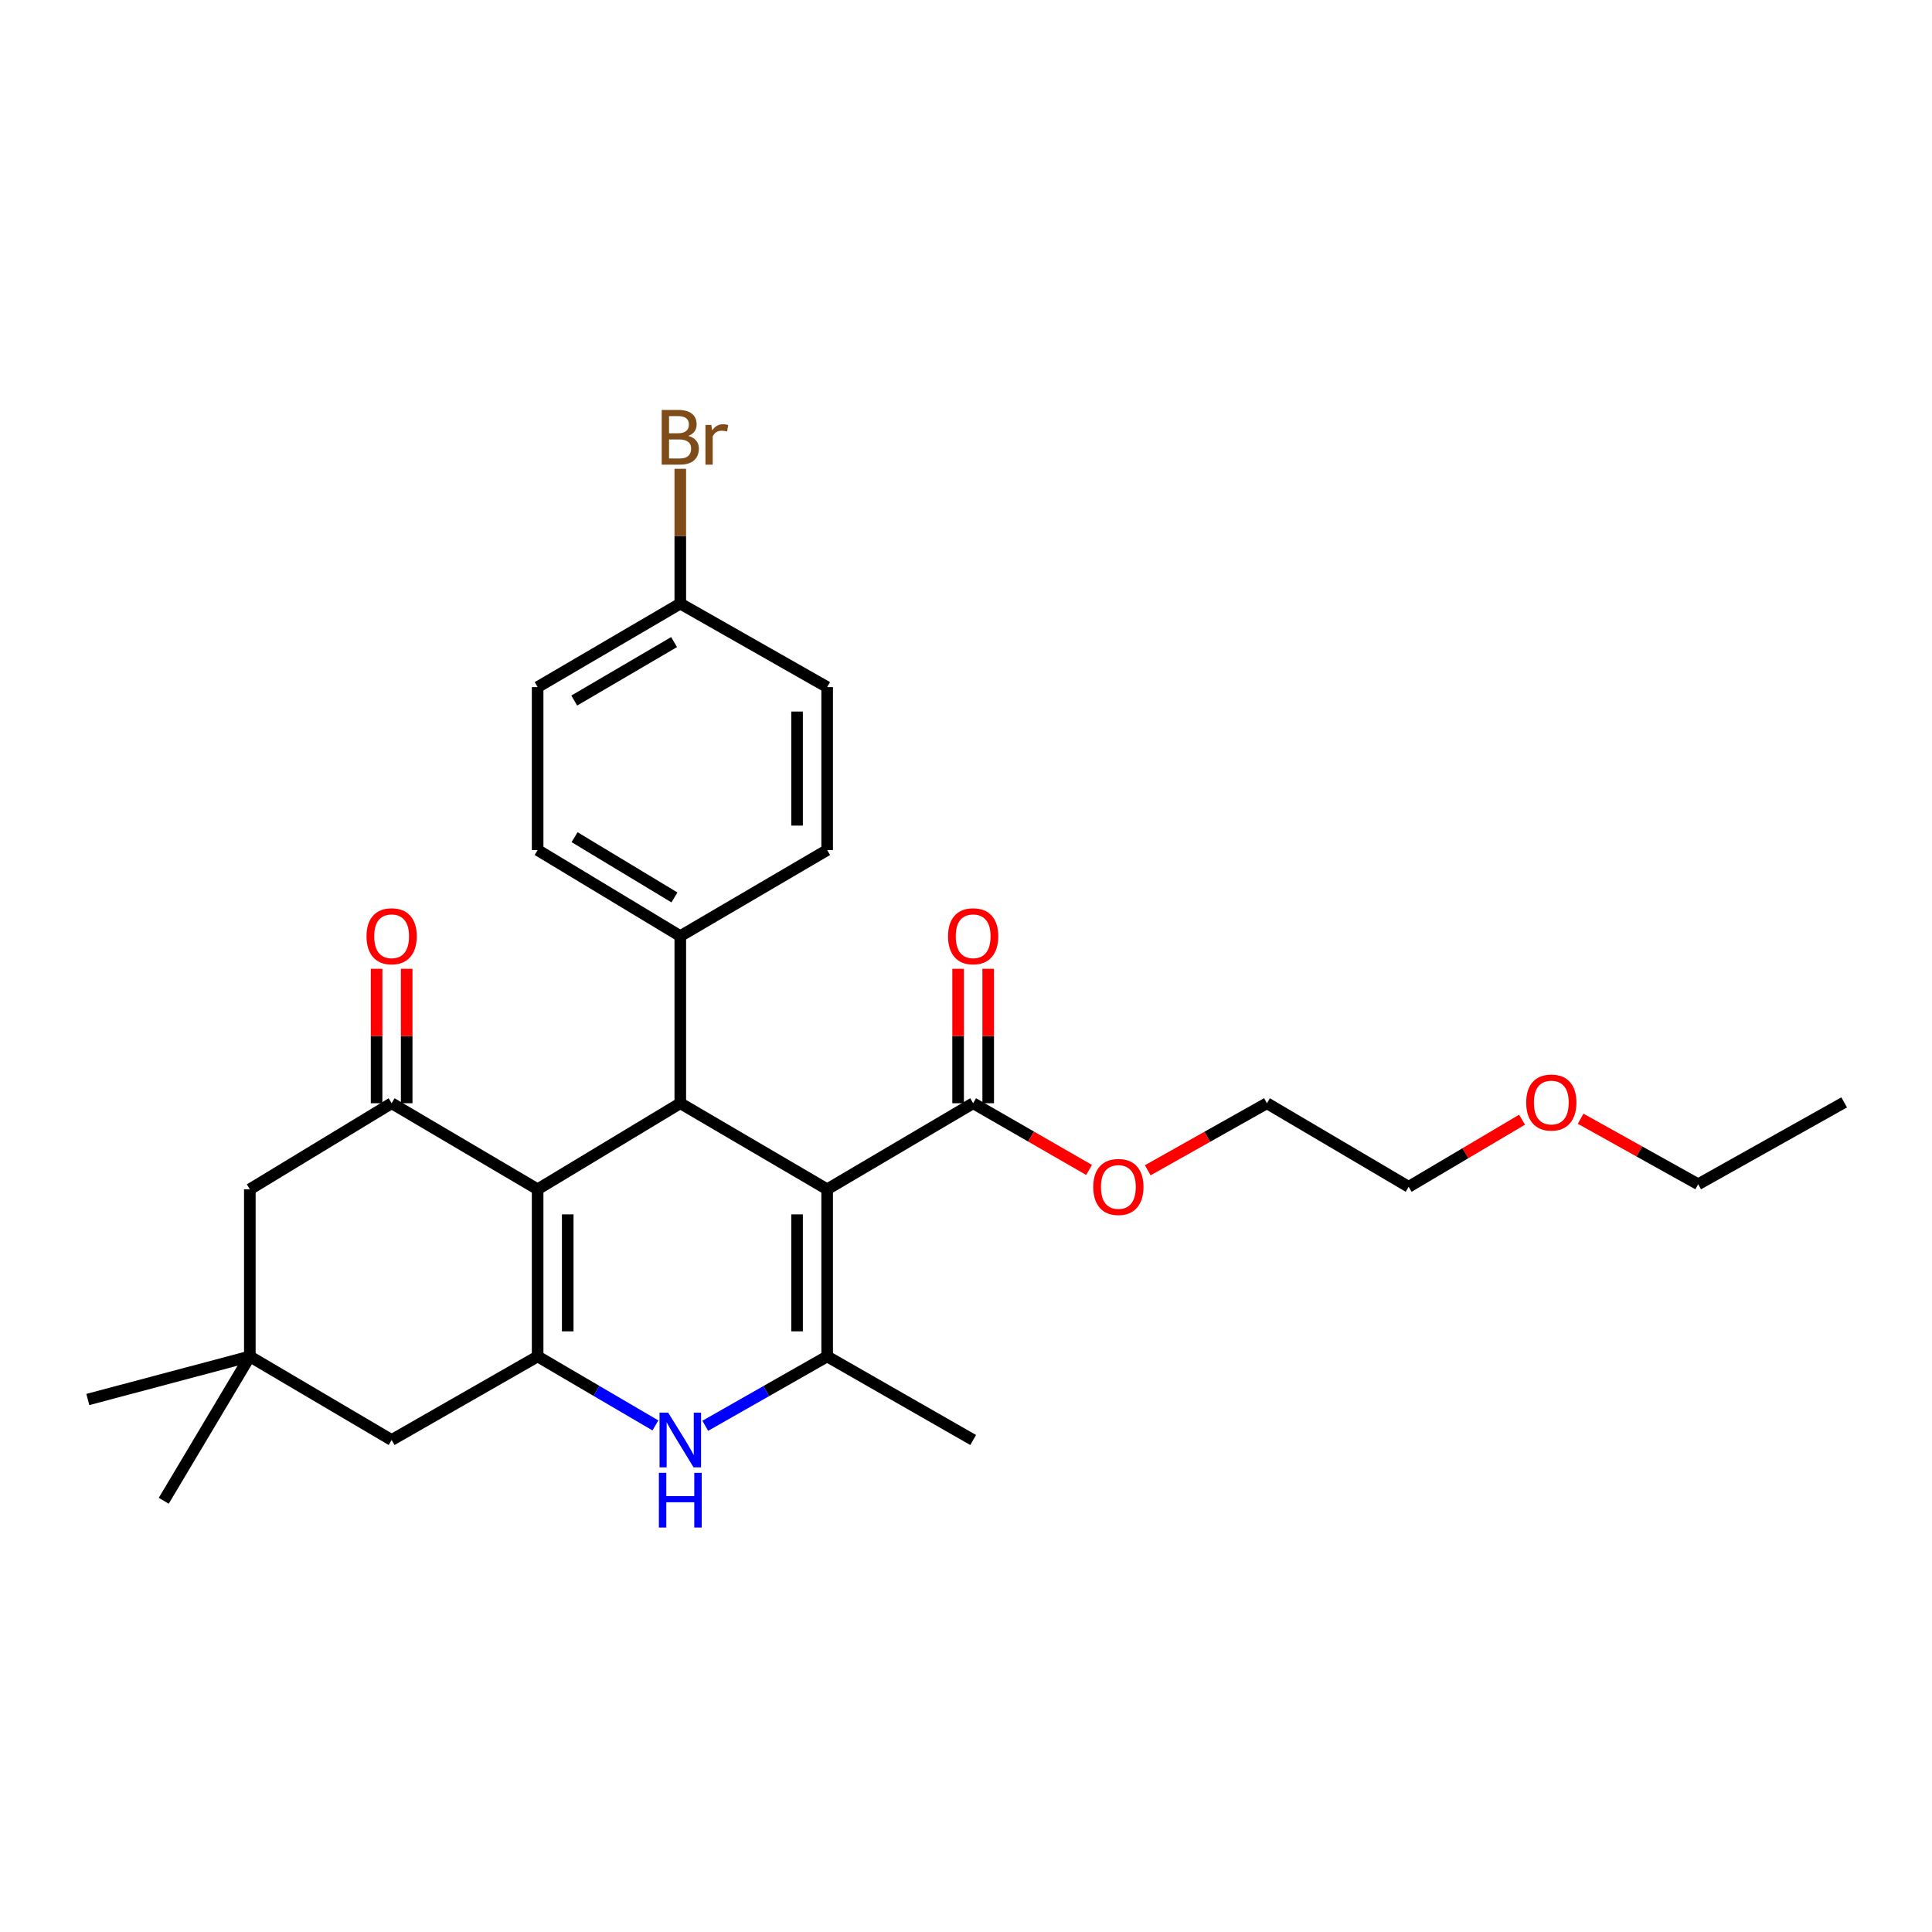 <?xml version='1.0' encoding='iso-8859-1'?>
<svg version='1.1' baseProfile='full'
              xmlns='http://www.w3.org/2000/svg'
                      xmlns:rdkit='http://www.rdkit.org/xml'
                      xmlns:xlink='http://www.w3.org/1999/xlink'
                  xml:space='preserve'
width='1000px' height='1000px' viewBox='0 0 1000 1000'>
<!-- END OF HEADER -->
<rect style='opacity:1.0;fill:#FFFFFF;stroke:none' width='1000' height='1000' x='0' y='0'> </rect>
<path class='bond-2' d='M 428.135,615.578 L 428.135,702.084' style='fill:none;fill-rule:evenodd;stroke:#000000;stroke-width:6px;stroke-linecap:butt;stroke-linejoin:miter;stroke-opacity:1' />
<path class='bond-2' d='M 412.559,628.554 L 412.559,689.108' style='fill:none;fill-rule:evenodd;stroke:#000000;stroke-width:6px;stroke-linecap:butt;stroke-linejoin:miter;stroke-opacity:1' />
<path class='bond-3' d='M 428.135,615.578 L 352.116,571.031' style='fill:none;fill-rule:evenodd;stroke:#000000;stroke-width:6px;stroke-linecap:butt;stroke-linejoin:miter;stroke-opacity:1' />
<path class='bond-6' d='M 428.135,615.578 L 503.704,571.031' style='fill:none;fill-rule:evenodd;stroke:#000000;stroke-width:6px;stroke-linecap:butt;stroke-linejoin:miter;stroke-opacity:1' />
<path class='bond-0' d='M 278.278,615.578 L 352.116,571.031' style='fill:none;fill-rule:evenodd;stroke:#000000;stroke-width:6px;stroke-linecap:butt;stroke-linejoin:miter;stroke-opacity:1' />
<path class='bond-1' d='M 278.278,615.578 L 278.278,702.084' style='fill:none;fill-rule:evenodd;stroke:#000000;stroke-width:6px;stroke-linecap:butt;stroke-linejoin:miter;stroke-opacity:1' />
<path class='bond-1' d='M 293.854,628.554 L 293.854,689.108' style='fill:none;fill-rule:evenodd;stroke:#000000;stroke-width:6px;stroke-linecap:butt;stroke-linejoin:miter;stroke-opacity:1' />
<path class='bond-5' d='M 278.278,615.578 L 202.71,571.031' style='fill:none;fill-rule:evenodd;stroke:#000000;stroke-width:6px;stroke-linecap:butt;stroke-linejoin:miter;stroke-opacity:1' />
<path class='bond-7' d='M 278.278,702.084 L 202.71,745.342' style='fill:none;fill-rule:evenodd;stroke:#000000;stroke-width:6px;stroke-linecap:butt;stroke-linejoin:miter;stroke-opacity:1' />
<path class='bond-28' d='M 278.278,702.084 L 308.758,719.94' style='fill:none;fill-rule:evenodd;stroke:#000000;stroke-width:6px;stroke-linecap:butt;stroke-linejoin:miter;stroke-opacity:1' />
<path class='bond-28' d='M 308.758,719.94 L 339.237,737.796' style='fill:none;fill-rule:evenodd;stroke:#0000FF;stroke-width:6px;stroke-linecap:butt;stroke-linejoin:miter;stroke-opacity:1' />
<path class='bond-4' d='M 428.135,702.084 L 396.589,720.035' style='fill:none;fill-rule:evenodd;stroke:#000000;stroke-width:6px;stroke-linecap:butt;stroke-linejoin:miter;stroke-opacity:1' />
<path class='bond-4' d='M 396.589,720.035 L 365.043,737.986' style='fill:none;fill-rule:evenodd;stroke:#0000FF;stroke-width:6px;stroke-linecap:butt;stroke-linejoin:miter;stroke-opacity:1' />
<path class='bond-17' d='M 428.135,702.084 L 503.704,745.342' style='fill:none;fill-rule:evenodd;stroke:#000000;stroke-width:6px;stroke-linecap:butt;stroke-linejoin:miter;stroke-opacity:1' />
<path class='bond-10' d='M 352.116,571.031 L 352.116,484.525' style='fill:none;fill-rule:evenodd;stroke:#000000;stroke-width:6px;stroke-linecap:butt;stroke-linejoin:miter;stroke-opacity:1' />
<path class='bond-9' d='M 202.71,571.031 L 129.313,615.578' style='fill:none;fill-rule:evenodd;stroke:#000000;stroke-width:6px;stroke-linecap:butt;stroke-linejoin:miter;stroke-opacity:1' />
<path class='bond-11' d='M 210.498,571.031 L 210.498,536.239' style='fill:none;fill-rule:evenodd;stroke:#000000;stroke-width:6px;stroke-linecap:butt;stroke-linejoin:miter;stroke-opacity:1' />
<path class='bond-11' d='M 210.498,536.239 L 210.498,501.447' style='fill:none;fill-rule:evenodd;stroke:#FF0000;stroke-width:6px;stroke-linecap:butt;stroke-linejoin:miter;stroke-opacity:1' />
<path class='bond-11' d='M 194.922,571.031 L 194.922,536.239' style='fill:none;fill-rule:evenodd;stroke:#000000;stroke-width:6px;stroke-linecap:butt;stroke-linejoin:miter;stroke-opacity:1' />
<path class='bond-11' d='M 194.922,536.239 L 194.922,501.447' style='fill:none;fill-rule:evenodd;stroke:#FF0000;stroke-width:6px;stroke-linecap:butt;stroke-linejoin:miter;stroke-opacity:1' />
<path class='bond-12' d='M 511.491,571.031 L 511.491,536.239' style='fill:none;fill-rule:evenodd;stroke:#000000;stroke-width:6px;stroke-linecap:butt;stroke-linejoin:miter;stroke-opacity:1' />
<path class='bond-12' d='M 511.491,536.239 L 511.491,501.447' style='fill:none;fill-rule:evenodd;stroke:#FF0000;stroke-width:6px;stroke-linecap:butt;stroke-linejoin:miter;stroke-opacity:1' />
<path class='bond-12' d='M 495.916,571.031 L 495.916,536.239' style='fill:none;fill-rule:evenodd;stroke:#000000;stroke-width:6px;stroke-linecap:butt;stroke-linejoin:miter;stroke-opacity:1' />
<path class='bond-12' d='M 495.916,536.239 L 495.916,501.447' style='fill:none;fill-rule:evenodd;stroke:#FF0000;stroke-width:6px;stroke-linecap:butt;stroke-linejoin:miter;stroke-opacity:1' />
<path class='bond-15' d='M 503.704,571.031 L 533.701,588.295' style='fill:none;fill-rule:evenodd;stroke:#000000;stroke-width:6px;stroke-linecap:butt;stroke-linejoin:miter;stroke-opacity:1' />
<path class='bond-15' d='M 533.701,588.295 L 563.698,605.559' style='fill:none;fill-rule:evenodd;stroke:#FF0000;stroke-width:6px;stroke-linecap:butt;stroke-linejoin:miter;stroke-opacity:1' />
<path class='bond-30' d='M 202.71,745.342 L 129.313,702.084' style='fill:none;fill-rule:evenodd;stroke:#000000;stroke-width:6px;stroke-linecap:butt;stroke-linejoin:miter;stroke-opacity:1' />
<path class='bond-8' d='M 129.313,702.084 L 129.313,615.578' style='fill:none;fill-rule:evenodd;stroke:#000000;stroke-width:6px;stroke-linecap:butt;stroke-linejoin:miter;stroke-opacity:1' />
<path class='bond-21' d='M 129.313,702.084 L 45.455,724.384' style='fill:none;fill-rule:evenodd;stroke:#000000;stroke-width:6px;stroke-linecap:butt;stroke-linejoin:miter;stroke-opacity:1' />
<path class='bond-22' d='M 129.313,702.084 L 84.757,776.805' style='fill:none;fill-rule:evenodd;stroke:#000000;stroke-width:6px;stroke-linecap:butt;stroke-linejoin:miter;stroke-opacity:1' />
<path class='bond-13' d='M 352.116,484.525 L 278.278,439.978' style='fill:none;fill-rule:evenodd;stroke:#000000;stroke-width:6px;stroke-linecap:butt;stroke-linejoin:miter;stroke-opacity:1' />
<path class='bond-13' d='M 349.087,464.506 L 297.4,433.323' style='fill:none;fill-rule:evenodd;stroke:#000000;stroke-width:6px;stroke-linecap:butt;stroke-linejoin:miter;stroke-opacity:1' />
<path class='bond-14' d='M 352.116,484.525 L 428.135,439.978' style='fill:none;fill-rule:evenodd;stroke:#000000;stroke-width:6px;stroke-linecap:butt;stroke-linejoin:miter;stroke-opacity:1' />
<path class='bond-19' d='M 278.278,439.978 L 278.278,355.644' style='fill:none;fill-rule:evenodd;stroke:#000000;stroke-width:6px;stroke-linecap:butt;stroke-linejoin:miter;stroke-opacity:1' />
<path class='bond-18' d='M 428.135,439.978 L 428.135,355.644' style='fill:none;fill-rule:evenodd;stroke:#000000;stroke-width:6px;stroke-linecap:butt;stroke-linejoin:miter;stroke-opacity:1' />
<path class='bond-18' d='M 412.559,427.328 L 412.559,368.294' style='fill:none;fill-rule:evenodd;stroke:#000000;stroke-width:6px;stroke-linecap:butt;stroke-linejoin:miter;stroke-opacity:1' />
<path class='bond-24' d='M 594.071,605.734 L 624.915,588.383' style='fill:none;fill-rule:evenodd;stroke:#FF0000;stroke-width:6px;stroke-linecap:butt;stroke-linejoin:miter;stroke-opacity:1' />
<path class='bond-24' d='M 624.915,588.383 L 655.758,571.031' style='fill:none;fill-rule:evenodd;stroke:#000000;stroke-width:6px;stroke-linecap:butt;stroke-linejoin:miter;stroke-opacity:1' />
<path class='bond-16' d='M 352.116,312.412 L 428.135,355.644' style='fill:none;fill-rule:evenodd;stroke:#000000;stroke-width:6px;stroke-linecap:butt;stroke-linejoin:miter;stroke-opacity:1' />
<path class='bond-20' d='M 352.116,312.412 L 352.116,277.531' style='fill:none;fill-rule:evenodd;stroke:#000000;stroke-width:6px;stroke-linecap:butt;stroke-linejoin:miter;stroke-opacity:1' />
<path class='bond-20' d='M 352.116,277.531 L 352.116,242.65' style='fill:none;fill-rule:evenodd;stroke:#7F4C19;stroke-width:6px;stroke-linecap:butt;stroke-linejoin:miter;stroke-opacity:1' />
<path class='bond-29' d='M 352.116,312.412 L 278.278,355.644' style='fill:none;fill-rule:evenodd;stroke:#000000;stroke-width:6px;stroke-linecap:butt;stroke-linejoin:miter;stroke-opacity:1' />
<path class='bond-29' d='M 348.91,332.338 L 297.224,362.6' style='fill:none;fill-rule:evenodd;stroke:#000000;stroke-width:6px;stroke-linecap:butt;stroke-linejoin:miter;stroke-opacity:1' />
<path class='bond-23' d='M 787.813,579.553 L 758.467,596.921' style='fill:none;fill-rule:evenodd;stroke:#FF0000;stroke-width:6px;stroke-linecap:butt;stroke-linejoin:miter;stroke-opacity:1' />
<path class='bond-23' d='M 758.467,596.921 L 729.12,614.289' style='fill:none;fill-rule:evenodd;stroke:#000000;stroke-width:6px;stroke-linecap:butt;stroke-linejoin:miter;stroke-opacity:1' />
<path class='bond-26' d='M 818.134,579.049 L 848.555,596.007' style='fill:none;fill-rule:evenodd;stroke:#FF0000;stroke-width:6px;stroke-linecap:butt;stroke-linejoin:miter;stroke-opacity:1' />
<path class='bond-26' d='M 848.555,596.007 L 878.977,612.965' style='fill:none;fill-rule:evenodd;stroke:#000000;stroke-width:6px;stroke-linecap:butt;stroke-linejoin:miter;stroke-opacity:1' />
<path class='bond-25' d='M 655.758,571.031 L 729.12,614.289' style='fill:none;fill-rule:evenodd;stroke:#000000;stroke-width:6px;stroke-linecap:butt;stroke-linejoin:miter;stroke-opacity:1' />
<path class='bond-27' d='M 878.977,612.965 L 954.545,570.59' style='fill:none;fill-rule:evenodd;stroke:#000000;stroke-width:6px;stroke-linecap:butt;stroke-linejoin:miter;stroke-opacity:1' />
<path  class='atom-5' d='M 345.856 731.182
L 355.136 746.182
Q 356.056 747.662, 357.536 750.342
Q 359.016 753.022, 359.096 753.182
L 359.096 731.182
L 362.856 731.182
L 362.856 759.502
L 358.976 759.502
L 349.016 743.102
Q 347.856 741.182, 346.616 738.982
Q 345.416 736.782, 345.056 736.102
L 345.056 759.502
L 341.376 759.502
L 341.376 731.182
L 345.856 731.182
' fill='#0000FF'/>
<path  class='atom-5' d='M 341.036 762.334
L 344.876 762.334
L 344.876 774.374
L 359.356 774.374
L 359.356 762.334
L 363.196 762.334
L 363.196 790.654
L 359.356 790.654
L 359.356 777.574
L 344.876 777.574
L 344.876 790.654
L 341.036 790.654
L 341.036 762.334
' fill='#0000FF'/>
<path  class='atom-12' d='M 189.71 484.605
Q 189.71 477.805, 193.07 474.005
Q 196.43 470.205, 202.71 470.205
Q 208.99 470.205, 212.35 474.005
Q 215.71 477.805, 215.71 484.605
Q 215.71 491.485, 212.31 495.405
Q 208.91 499.285, 202.71 499.285
Q 196.47 499.285, 193.07 495.405
Q 189.71 491.525, 189.71 484.605
M 202.71 496.085
Q 207.03 496.085, 209.35 493.205
Q 211.71 490.285, 211.71 484.605
Q 211.71 479.045, 209.35 476.245
Q 207.03 473.405, 202.71 473.405
Q 198.39 473.405, 196.03 476.205
Q 193.71 479.005, 193.71 484.605
Q 193.71 490.325, 196.03 493.205
Q 198.39 496.085, 202.71 496.085
' fill='#FF0000'/>
<path  class='atom-13' d='M 490.704 484.605
Q 490.704 477.805, 494.064 474.005
Q 497.424 470.205, 503.704 470.205
Q 509.984 470.205, 513.344 474.005
Q 516.704 477.805, 516.704 484.605
Q 516.704 491.485, 513.304 495.405
Q 509.904 499.285, 503.704 499.285
Q 497.464 499.285, 494.064 495.405
Q 490.704 491.525, 490.704 484.605
M 503.704 496.085
Q 508.024 496.085, 510.344 493.205
Q 512.704 490.285, 512.704 484.605
Q 512.704 479.045, 510.344 476.245
Q 508.024 473.405, 503.704 473.405
Q 499.384 473.405, 497.024 476.205
Q 494.704 479.005, 494.704 484.605
Q 494.704 490.325, 497.024 493.205
Q 499.384 496.085, 503.704 496.085
' fill='#FF0000'/>
<path  class='atom-16' d='M 565.866 614.369
Q 565.866 607.569, 569.226 603.769
Q 572.586 599.969, 578.866 599.969
Q 585.146 599.969, 588.506 603.769
Q 591.866 607.569, 591.866 614.369
Q 591.866 621.249, 588.466 625.169
Q 585.066 629.049, 578.866 629.049
Q 572.626 629.049, 569.226 625.169
Q 565.866 621.289, 565.866 614.369
M 578.866 625.849
Q 583.186 625.849, 585.506 622.969
Q 587.866 620.049, 587.866 614.369
Q 587.866 608.809, 585.506 606.009
Q 583.186 603.169, 578.866 603.169
Q 574.546 603.169, 572.186 605.969
Q 569.866 608.769, 569.866 614.369
Q 569.866 620.089, 572.186 622.969
Q 574.546 625.849, 578.866 625.849
' fill='#FF0000'/>
<path  class='atom-21' d='M 356.256 225.618
Q 358.976 226.378, 360.336 228.058
Q 361.736 229.698, 361.736 232.138
Q 361.736 236.058, 359.216 238.298
Q 356.736 240.498, 352.016 240.498
L 342.496 240.498
L 342.496 212.178
L 350.856 212.178
Q 355.696 212.178, 358.136 214.138
Q 360.576 216.098, 360.576 219.698
Q 360.576 223.978, 356.256 225.618
M 346.296 215.378
L 346.296 224.258
L 350.856 224.258
Q 353.656 224.258, 355.096 223.138
Q 356.576 221.978, 356.576 219.698
Q 356.576 215.378, 350.856 215.378
L 346.296 215.378
M 352.016 237.298
Q 354.776 237.298, 356.256 235.978
Q 357.736 234.658, 357.736 232.138
Q 357.736 229.818, 356.096 228.658
Q 354.496 227.458, 351.416 227.458
L 346.296 227.458
L 346.296 237.298
L 352.016 237.298
' fill='#7F4C19'/>
<path  class='atom-21' d='M 368.176 219.938
L 368.616 222.778
Q 370.776 219.578, 374.296 219.578
Q 375.416 219.578, 376.936 219.978
L 376.336 223.338
Q 374.616 222.938, 373.656 222.938
Q 371.976 222.938, 370.856 223.618
Q 369.776 224.258, 368.896 225.818
L 368.896 240.498
L 365.136 240.498
L 365.136 219.938
L 368.176 219.938
' fill='#7F4C19'/>
<path  class='atom-24' d='M 789.958 570.67
Q 789.958 563.87, 793.318 560.07
Q 796.678 556.27, 802.958 556.27
Q 809.238 556.27, 812.598 560.07
Q 815.958 563.87, 815.958 570.67
Q 815.958 577.55, 812.558 581.47
Q 809.158 585.35, 802.958 585.35
Q 796.718 585.35, 793.318 581.47
Q 789.958 577.59, 789.958 570.67
M 802.958 582.15
Q 807.278 582.15, 809.598 579.27
Q 811.958 576.35, 811.958 570.67
Q 811.958 565.11, 809.598 562.31
Q 807.278 559.47, 802.958 559.47
Q 798.638 559.47, 796.278 562.27
Q 793.958 565.07, 793.958 570.67
Q 793.958 576.39, 796.278 579.27
Q 798.638 582.15, 802.958 582.15
' fill='#FF0000'/>
</svg>
